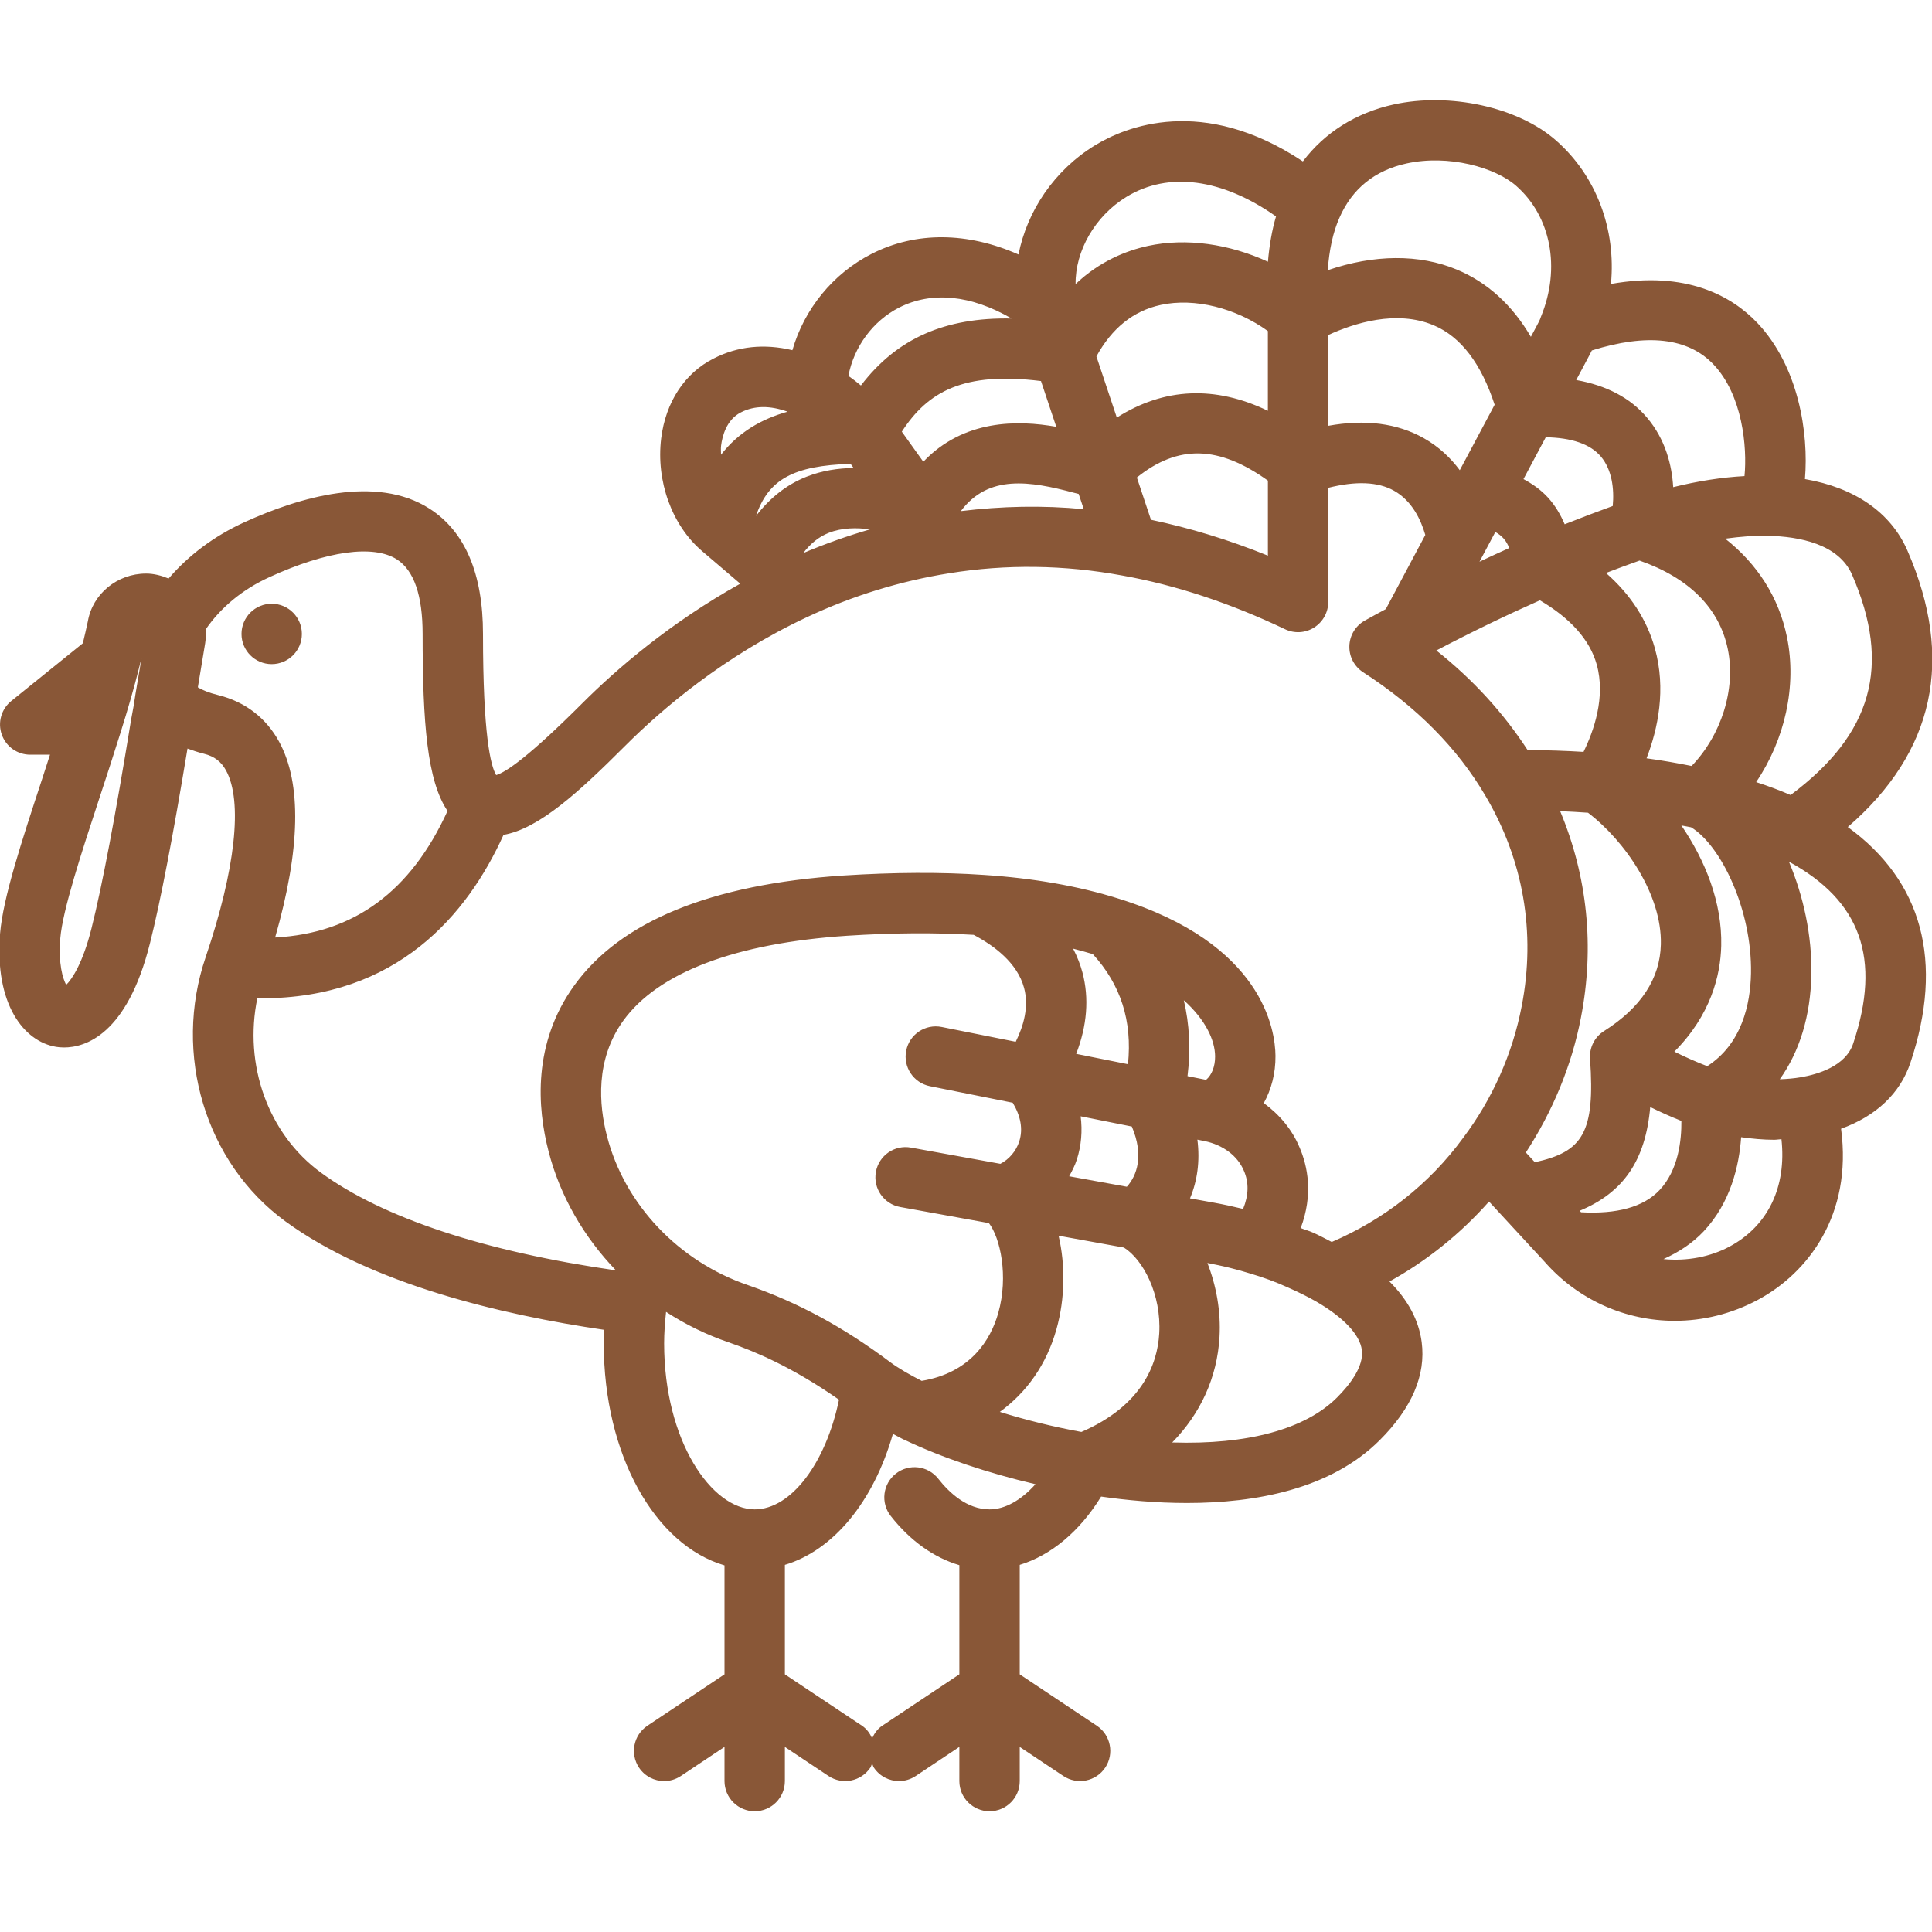 <?xml version="1.0" encoding="UTF-8"?>
<svg xmlns="http://www.w3.org/2000/svg" id="Out" height="512" viewBox="0 0 64 64" width="512" fill="#895737">
  <g>
    <path d="m61.21 27.397c2.873-2.485 3.542-5.558 1.977-9.157-.554-1.271-1.748-2.085-3.396-2.37.13-1.529-.211-3.732-1.575-5.171-.851-.898-2.361-1.736-4.851-1.293.172-1.801-.476-3.577-1.824-4.757-1.251-1.1-3.515-1.599-5.383-1.186-1.245.275-2.279.931-2.999 1.884-3.324-2.209-5.886-1.145-6.886-.533-1.349.825-2.25 2.176-2.534 3.616-1.684-.745-3.393-.769-4.859-.024-1.292.656-2.24 1.837-2.631 3.195-.924-.222-1.81-.135-2.606.274-.959.48-1.593 1.445-1.741 2.648-.173 1.415.355 2.877 1.349 3.727l1.271 1.085c-2.317 1.292-4.091 2.82-5.228 3.957-1.763 1.763-2.529 2.286-2.858 2.384-.185-.309-.436-1.343-.436-4.676 0-1.999-.595-3.394-1.768-4.148-1.771-1.137-4.315-.384-6.137.448-1.002.457-1.849 1.095-2.51 1.864-.235-.096-.483-.164-.745-.164-.959 0-1.772.676-1.929 1.578-.047.228-.108.481-.167.731l-2.371 1.913c-.33.266-.456.711-.315 1.111s.518.667.942.667h.656c-.088.27-.173.541-.261.807-.694 2.112-1.293 3.936-1.392 5.111-.192 2.354.793 3.585 1.855 3.76.068.011.157.021.263.021.689 0 2.086-.407 2.848-3.456.344-1.368.764-3.551 1.242-6.446.174.063.351.125.546.172.343.086.569.257.732.556.558 1.022.311 3.275-.676 6.181-1.095 3.214-.01 6.813 2.637 8.75 2.841 2.076 7.144 3.096 10.559 3.596-.006.151-.009.3-.009.448 0 3.69 1.691 6.678 4 7.355v3.61l-2.555 1.703c-.459.306-.583.927-.277 1.387.193.289.51.445.833.445.19 0 .383-.054.554-.168l1.445-.964v1.132c0 .552.448 1 1 1s1-.448 1-1v-1.131l1.445.963c.458.306 1.08.182 1.387-.277.029-.044.036-.095.058-.141.022.047.028.097.058.141.193.289.51.445.833.445.19 0 .383-.054.554-.168l1.445-.964v1.132c0 .552.448 1 1 1s1-.448 1-1v-1.131l1.445.963c.459.306 1.08.182 1.387-.277.306-.459.182-1.081-.277-1.387l-2.555-1.703v-3.627c1.032-.315 1.981-1.1 2.696-2.262.838.12 1.817.213 2.845.213 2.269 0 4.758-.455 6.386-2.083 1.064-1.064 1.531-2.156 1.388-3.247-.095-.724-.453-1.395-1.067-2.008 1.24-.685 2.352-1.582 3.298-2.648l1.842 1.996c1.122 1.278 2.699 1.956 4.311 1.955.932 0 1.876-.226 2.75-.693 1.654-.884 3.142-2.809 2.759-5.67 1.157-.417 1.963-1.172 2.3-2.195 1.117-3.34.392-6.008-2.078-7.799zm-6.238 12.029c-.533.563-1.416.797-2.597.732l-.046-.05c1.45-.604 2.18-1.664 2.337-3.435.355.173.699.327 1.032.459.007.62-.091 1.625-.726 2.294zm-3.29-12.555c.318.013.623.031.923.052 1.227.937 2.452 2.717 2.413 4.361-.026 1.132-.66 2.098-1.883 2.871-.311.196-.489.548-.463.916.174 2.463-.249 3.084-1.828 3.43l-.298-.323c.884-1.359 1.52-2.88 1.824-4.467.459-2.354.212-4.687-.688-6.84zm-4.516-12.355c-.883-.498-1.946-.633-3.168-.41l-.002-3.006c.859-.394 2.257-.843 3.492-.326.91.381 1.582 1.282 2.024 2.634l-1.155 2.168c-.298-.399-.683-.773-1.191-1.06zm-5.166-3.549v2.641c-1.739-.838-3.432-.773-5.004.225l-.676-2.026c.504-.921 1.211-1.507 2.132-1.706 1.122-.245 2.496.105 3.548.866zm-7.01 3.171c-1.278-.226-3.065-.248-4.404 1.158l-.712-.996c.858-1.326 2.047-1.998 4.61-1.677zm-6.813 1.227.1.139c-.505.005-1.034.082-1.553.285-.674.265-1.228.714-1.682 1.305.415-1.227 1.253-1.665 3.135-1.729zm-1.569 2.956c.237-.31.513-.539.846-.67.441-.173.926-.176 1.367-.115-.75.216-1.488.479-2.213.785zm5.221-1.39c.913-1.223 2.292-.996 3.747-.608.059.016.102.025.156.039l.169.505c-1.365-.132-2.727-.1-4.072.064zm6.298.287-.467-1.4c1.37-1.099 2.714-1.061 4.341.103v2.485c-1.301-.528-2.597-.92-3.874-1.188zm14.906-2.092c.365.434.445 1.066.391 1.636-.493.178-1.047.389-1.592.605-.137-.317-.313-.623-.555-.887-.237-.259-.516-.452-.81-.609l.738-1.386c.852.015 1.475.222 1.828.641zm3.004 10.248c-.482-.097-.976-.184-1.493-.254.379-.983.654-2.291.275-3.647-.266-.949-.809-1.782-1.619-2.493.401-.154.776-.291 1.112-.41 1.632.568 2.646 1.574 2.925 2.937.271 1.324-.22 2.852-1.2 3.867zm-6.503-7.751c.11.059.202.136.269.209.093.101.146.213.194.321-.325.146-.652.295-.987.454zm1.477 2.263c1.003.59 1.65 1.299 1.882 2.126.303 1.082-.102 2.213-.437 2.895-.579-.036-1.191-.056-1.854-.063-.79-1.213-1.792-2.321-3.021-3.296 1.203-.632 2.345-1.18 3.43-1.662zm5.544 15.432c-.347-.133-.71-.293-1.09-.481 1.204-1.21 1.53-2.522 1.553-3.507.033-1.435-.529-2.826-1.321-3.986.106.022.219.038.322.061.986.596 2.024 2.73 1.985 4.84-.019 1.021-.304 2.335-1.449 3.073zm4.798-16.279c1.311 3.013.667 5.281-2.037 7.297-.357-.155-.738-.297-1.141-.428.95-1.406 1.354-3.179 1.021-4.803-.269-1.315-.978-2.42-2.046-3.261.498-.067.981-.108 1.428-.095 1.019.024 2.329.267 2.775 1.29zm-4.589-6.964c.96 1.012 1.118 2.734 1.025 3.696-.751.041-1.544.164-2.362.367-.044-.732-.255-1.576-.864-2.299-.565-.672-1.365-1.074-2.349-1.25l.457-.859c.022-.041.04-.08.061-.121 1.83-.573 3.188-.424 4.032.466zm-10.175-6.659c1.398-.309 2.944.132 3.632.737 1.149 1.005 1.492 2.715.824 4.341-.031.102-.086.201-.137.296l-.196.368c-.618-1.054-1.436-1.802-2.451-2.227-1.244-.521-2.747-.504-4.277.02.047-.665.17-1.256.391-1.747.42-.955 1.165-1.557 2.214-1.788zm-9.274 1.105c1.395-.852 3.175-.604 4.955.648-.138.466-.222.971-.268 1.501-1.276-.588-2.703-.799-3.973-.524-.718.156-1.6.506-2.399 1.264-.012-1.097.64-2.251 1.685-2.889zm-7.531 3.668c1.083-.551 2.387-.417 3.726.362-2.207-.043-3.798.658-4.991 2.219-.134-.109-.27-.218-.414-.318.177-.949.805-1.819 1.679-2.263zm-5.237 3.47c.446-.228.965-.228 1.542-.021-.858.241-1.62.674-2.204 1.425 0-.099-.011-.198.001-.296.039-.309.174-.864.661-1.108zm-20.204 10.18c-.518 3.182-.959 5.509-1.313 6.918-.286 1.142-.64 1.675-.838 1.868-.11-.206-.265-.691-.195-1.542.079-.939.699-2.827 1.298-4.652.231-.704.468-1.425.688-2.131.259-.822.464-1.536.625-2.182.029-.111.057-.221.082-.329-.06.362-.126.76-.2 1.189-.037.263-.084.544-.147.861zm2.894-.811c-.325-.079-.539-.172-.683-.259.081-.48.156-.935.219-1.321l.024-.146c.024-.148.023-.298.014-.448.495-.723 1.211-1.324 2.114-1.736 1.908-.872 3.447-1.085 4.226-.585.563.364.849 1.193.849 2.467 0 2.96.151 4.866.825 5.864-1.212 2.656-3.085 4.052-5.711 4.192.84-2.927.885-5.105.132-6.486-.43-.787-1.122-1.32-2.009-1.542zm14.763 21.472c0-.339.026-.685.064-1.042.64.415 1.334.756 2.068 1.007.829.288 2.08.796 3.661 1.902-.433 2.095-1.586 3.633-2.793 3.633-1.419 0-3-2.259-3-5.5zm18.187-4.665-.767-.138c.241-.569.336-1.231.245-1.945l.235.047c.61.125 1.096.487 1.304.981.174.398.159.818-.025 1.267-.319-.078-.649-.15-.992-.212zm-4.389-2.856 1.695.339c.408.96.168 1.629-.165 1.994l-1.91-.346c.096-.178.191-.357.253-.552.151-.471.188-.955.127-1.435zm-.803 7.058c.291-1.032.296-2.14.072-3.102l2.164.392c.634.395 1.246 1.553 1.17 2.848-.059 1.023-.575 2.395-2.579 3.26-.922-.169-1.838-.394-2.702-.664.893-.648 1.547-1.572 1.875-2.734zm4.958-8.266-.615-.123c.108-.883.065-1.723-.123-2.514.72.646 1.033 1.322 1.037 1.86.002.338-.114.622-.299.777zm-3.752-4.165c.926 1.011 1.311 2.213 1.165 3.647l-1.716-.343c.359-.926.436-1.842.206-2.702-.064-.238-.163-.504-.307-.782.225.055.438.118.652.18zm-3.947-.638c.674.356 1.448.928 1.67 1.758.166.619-.014 1.253-.277 1.784l-2.451-.49c-.545-.109-1.069.243-1.177.784-.108.542.243 1.068.784 1.177l2.745.549c.263.437.346.874.217 1.277-.105.331-.344.602-.627.746l-2.96-.537c-.547-.1-1.064.262-1.163.805s.262 1.064.805 1.163l2.939.533c.373.485.657 1.747.31 2.977-.251.893-.92 1.982-2.537 2.249-.396-.202-.758-.41-1.032-.612-1.556-1.167-3.053-1.979-4.717-2.557-2.302-.785-4.093-2.675-4.675-4.935-.269-1.034-.393-2.538.539-3.828 1.152-1.596 3.718-2.568 7.418-2.813 1.515-.098 2.92-.106 4.189-.03zm.526 19.032c-.747 0-1.336-.552-1.699-1.015-.34-.434-.969-.51-1.404-.17-.435.341-.511.97-.17 1.404.648.826 1.433 1.38 2.273 1.629v3.616l-2.555 1.703c-.158.105-.26.254-.335.415-.075-.161-.177-.31-.335-.415l-2.555-1.702v-3.627c1.598-.48 2.932-2.08 3.579-4.339.118.061.224.124.348.183.011.005.024.01.035.015.005.002.009.004.014.006 1.233.586 2.752 1.096 4.325 1.463-.473.53-1.009.834-1.521.834zm11.513-3.707c-1.059 1.059-2.985 1.57-5.462 1.491.933-.953 1.489-2.145 1.567-3.493.049-.851-.106-1.696-.401-2.453.493.094.959.205 1.394.342.458.134.875.287 1.286.475.308.136.626.289.923.46.909.527 1.447 1.097 1.513 1.605.072.551-.406 1.159-.82 1.573zm-.177-5.151c-.209-.106-.418-.222-.62-.31-.131-.06-.275-.096-.408-.151.418-1.112.234-2.048-.046-2.689-.245-.581-.66-1.072-1.177-1.451.249-.451.392-.983.387-1.564-.007-.845-.403-3.717-5.203-5.21-1.319-.414-2.821-.677-4.461-.784-1.405-.096-2.97-.088-4.654.02-4.377.29-7.375 1.514-8.909 3.638-1.387 1.92-1.229 4.051-.853 5.5.381 1.482 1.168 2.836 2.232 3.942-4.336-.622-7.712-1.732-9.774-3.239-1.758-1.286-2.561-3.583-2.105-5.78.043 0 .089.006.132.006 4.497 0 6.824-2.767 8.023-5.414 1.179-.206 2.498-1.419 4.027-2.947 1.238-1.238 3.287-2.982 6.018-4.262 1.511-.71 3.1-1.201 4.724-1.458 1.88-.304 3.808-.279 5.735.077 1.759.314 3.571.913 5.385 1.778.31.148.673.127.964-.057s.467-.504.467-.847l-.002-3.78c.909-.229 1.648-.206 2.185.098.601.339.889.973 1.032 1.463l-1.308 2.456c-.24.129-.48.259-.702.384-.304.172-.496.491-.505.841-.01.349.163.678.457.868 1.763 1.139 3.122 2.511 4.043 4.08 1.264 2.13 1.682 4.543 1.208 6.981-.301 1.567-.967 3.07-1.936 4.358-1.125 1.54-2.631 2.714-4.356 3.453zm13.171.156c-.623.333-1.4.488-2.183.411.505-.228.959-.522 1.332-.919.897-.954 1.175-2.18 1.242-3.119.362.05.729.086 1.094.086.082 0 .159-.017.241-.02.173 1.574-.438 2.873-1.726 3.561zm4.103-6.732c-.25.759-1.19 1.026-1.729 1.118-.226.039-.462.06-.703.068.655-.919 1.02-2.093 1.046-3.47.024-1.29-.262-2.598-.743-3.737 2.38 1.295 3.069 3.211 2.129 6.021z"></path>
    <circle cx="9" cy="21" r="1"></circle>
  </g>
</svg>

